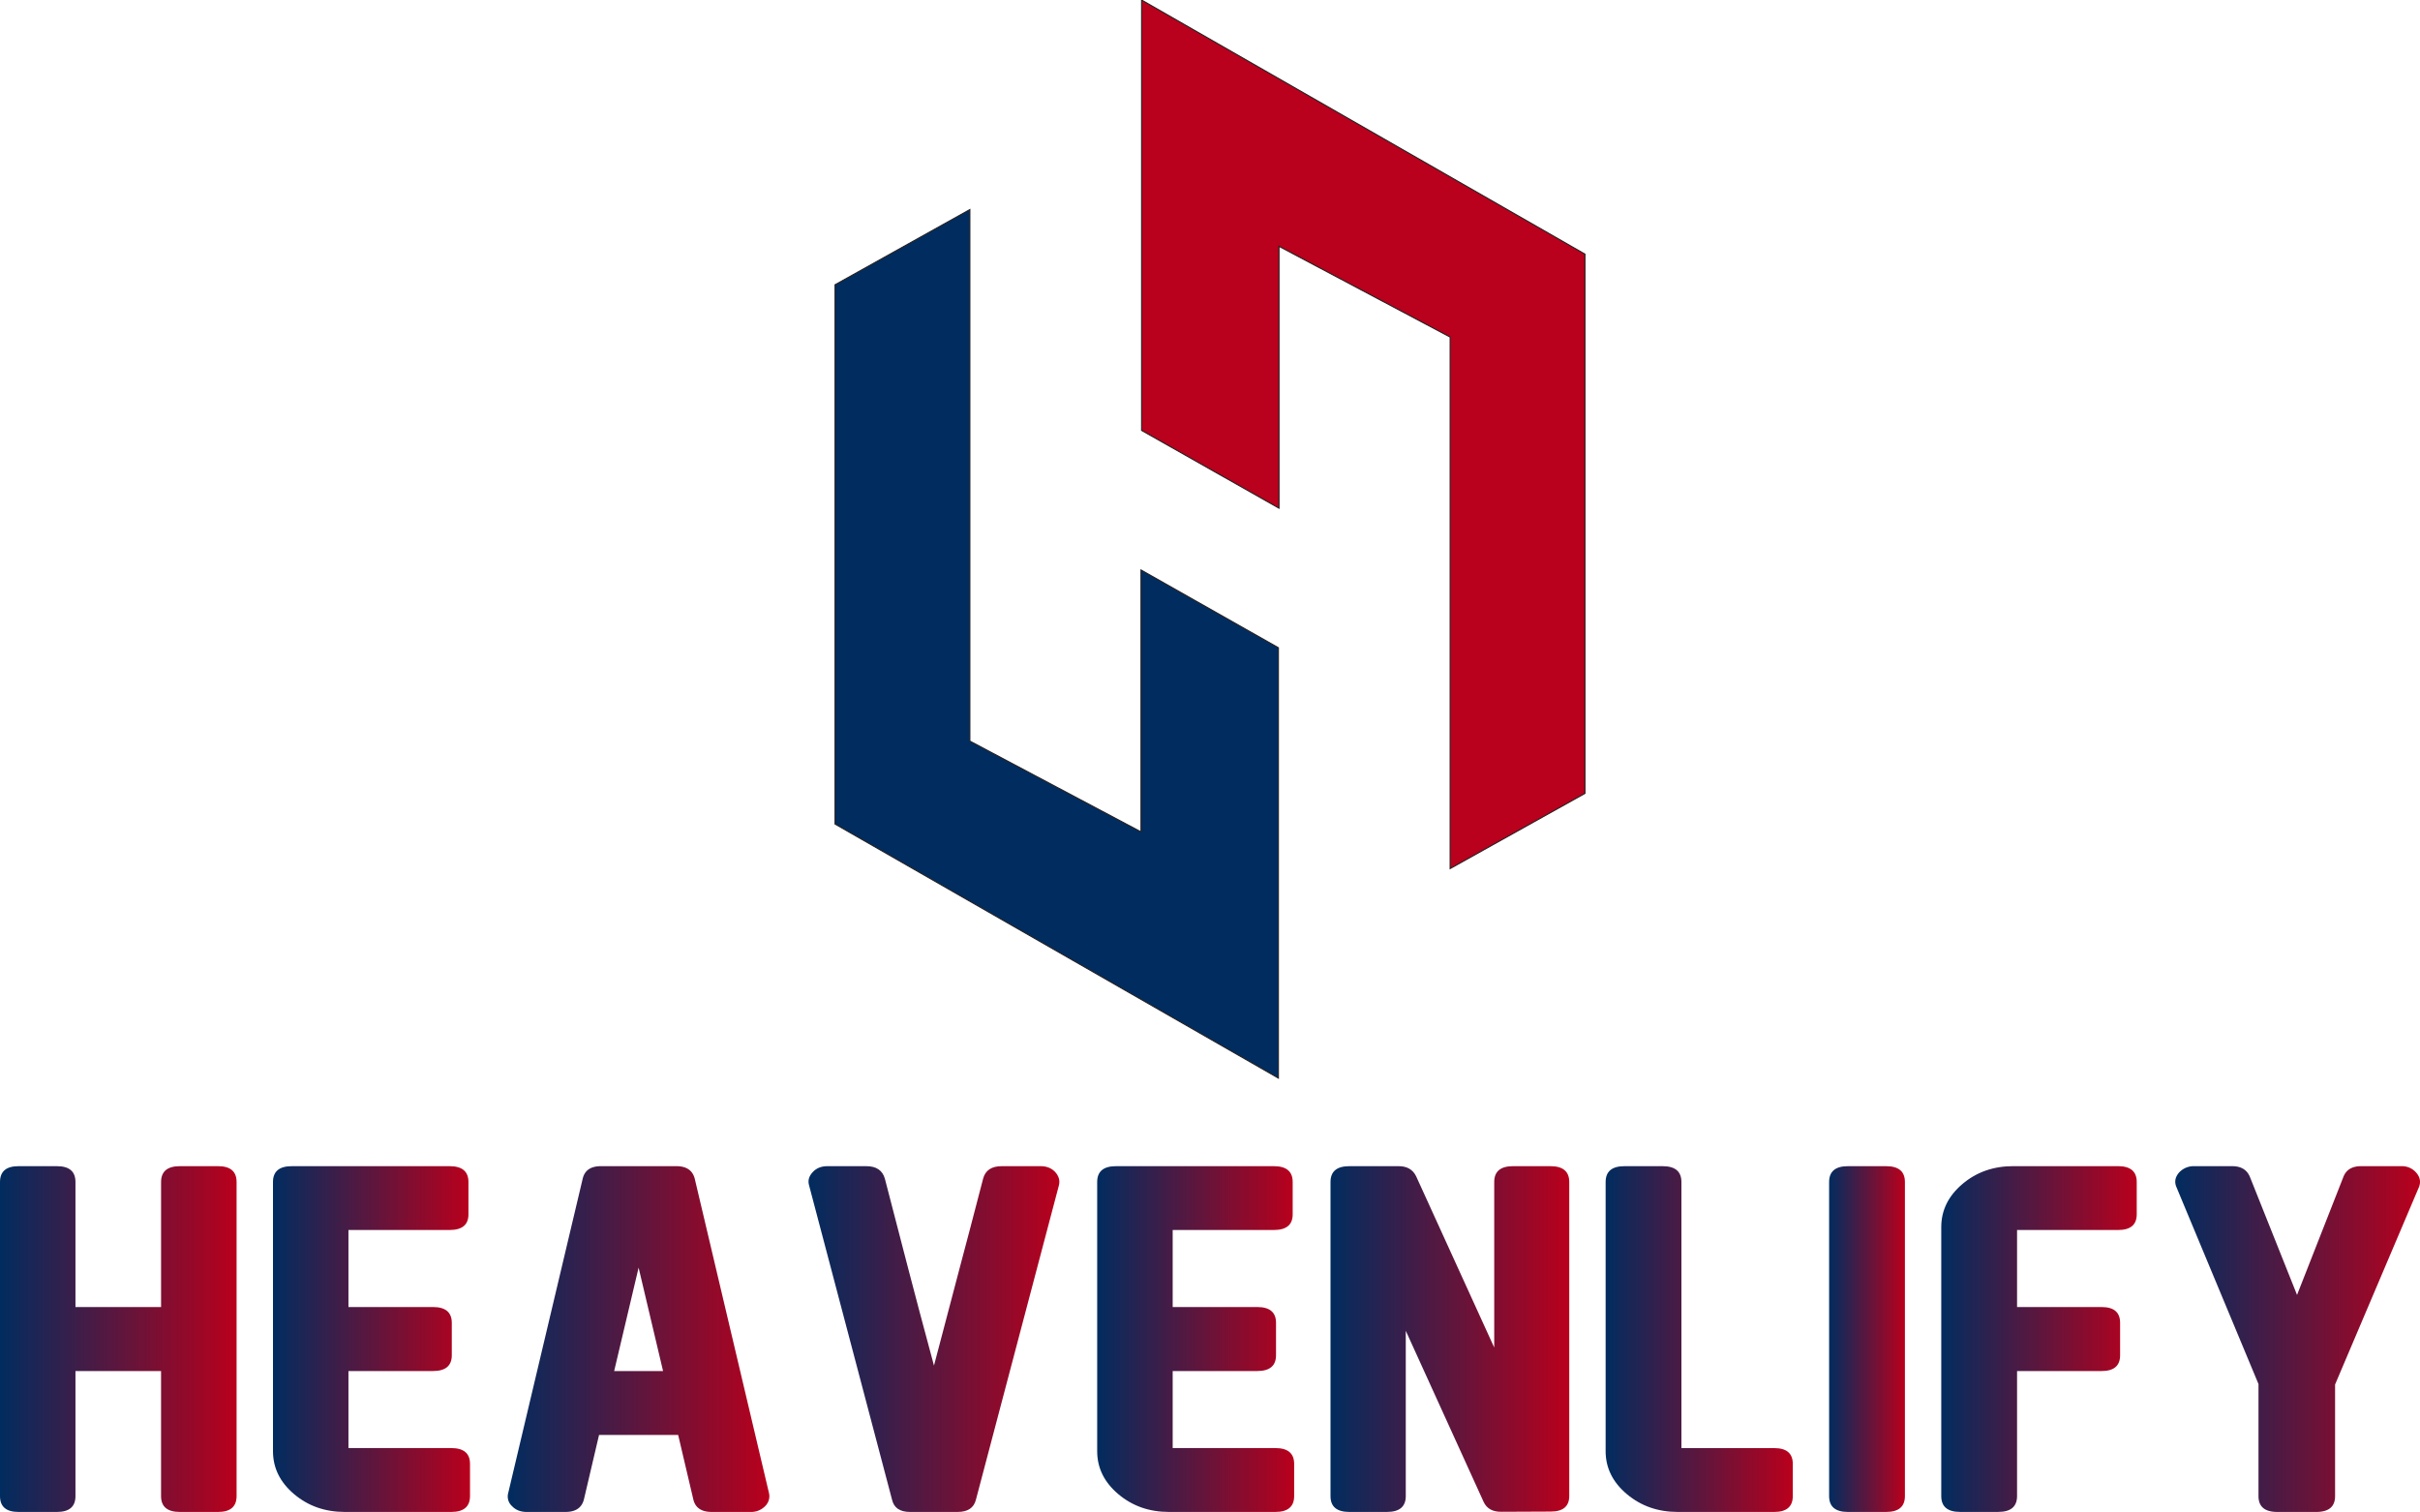 <svg xmlns="http://www.w3.org/2000/svg" xmlns:xlink="http://www.w3.org/1999/xlink" viewBox="0 0 2320.61 1449.86"><defs><style>.cls-1{fill:#012c5f;}.cls-1,.cls-2{stroke:#231f20;stroke-miterlimit:10;}.cls-2{fill:#b9001c;}.cls-3{fill:url(#linear-gradient);}.cls-4{fill:url(#linear-gradient-2);}.cls-5{fill:url(#linear-gradient-3);}.cls-6{fill:url(#linear-gradient-4);}.cls-7{fill:url(#linear-gradient-5);}.cls-8{fill:url(#linear-gradient-6);}.cls-9{fill:url(#linear-gradient-7);}.cls-10{fill:url(#linear-gradient-8);}.cls-11{fill:url(#linear-gradient-9);}.cls-12{fill:url(#linear-gradient-10);}</style><linearGradient id="linear-gradient" y1="1284.07" x2="226.84" y2="1284.07" gradientUnits="userSpaceOnUse"><stop offset="0" stop-color="#012c5f"/><stop offset="1" stop-color="#b9001c"/></linearGradient><linearGradient id="linear-gradient-2" x1="261.77" y1="1284.07" x2="450.68" y2="1284.07" xlink:href="#linear-gradient"/><linearGradient id="linear-gradient-3" x1="486.94" y1="1284.07" x2="737.74" y2="1284.07" xlink:href="#linear-gradient"/><linearGradient id="linear-gradient-4" x1="775.3" y1="1284.07" x2="1015.83" y2="1284.07" xlink:href="#linear-gradient"/><linearGradient id="linear-gradient-5" x1="1052.08" y1="1284.07" x2="1240.99" y2="1284.07" xlink:href="#linear-gradient"/><linearGradient id="linear-gradient-6" x1="1275.92" y1="1284.07" x2="1504.76" y2="1284.07" xlink:href="#linear-gradient"/><linearGradient id="linear-gradient-7" x1="1539.69" y1="1284.07" x2="1719.11" y2="1284.07" xlink:href="#linear-gradient"/><linearGradient id="linear-gradient-8" x1="1754.05" y1="1284.07" x2="1826.67" y2="1284.07" xlink:href="#linear-gradient"/><linearGradient id="linear-gradient-9" x1="1861.6" y1="1284.07" x2="2049.01" y2="1284.07" xlink:href="#linear-gradient"/><linearGradient id="linear-gradient-10" x1="2085.99" y1="1284.07" x2="2320.61" y2="1284.07" xlink:href="#linear-gradient"/></defs><g id="Layer_2" data-name="Layer 2"><g id="Layer_1-2" data-name="Layer 1"><polygon class="cls-1" points="800.75 273.05 930.04 200.94 930.04 710.65 1094.14 797.68 1094.14 546.55 1225.92 621.14 1225.92 1033.88 800.75 790.22 800.75 273.05"/><polygon class="cls-2" points="1519.86 760.84 1390.57 832.94 1390.57 323.23 1226.47 236.21 1226.47 487.33 1094.69 412.74 1094.69 0 1519.86 243.67 1519.86 760.84"/><path class="cls-3" d="M209.12,1449.86H172.44q-18,0-18-15.2V1314.78H72.37v119.88q0,15.19-17.72,15.2H17.72Q0,1449.86,0,1434.66V1133.49q0-15.2,17.72-15.2H54.65q17.71,0,17.72,15.2v119.88h82.1V1133.49q0-15.2,18-15.2h36.68q17.72,0,17.72,15.2v301.17Q226.84,1449.86,209.12,1449.86Z"/><path class="cls-4" d="M432.71,1449.86H330.65q-28.45,0-48.66-17.1t-20.22-41.15V1133.49q0-15.2,18-15.2H431.21q18,0,18,15.2v31q0,15-18,15H334.14v73.87h81.1q18,0,18,15.19v31q0,15.2-18,15.19h-81.1v73.87h98.57q18,0,18,15.2v30.81Q450.68,1449.86,432.71,1449.86Z"/><path class="cls-5" d="M664.79,1437.61,650.31,1376H574.45L560,1437.61q-3,12.26-17.72,12.25H505.08q-8.74,0-14-5.49a12.53,12.53,0,0,1-3.74-12.67l71.37-301.17q2.74-12.22,17.47-12.24h72.37q14.71,0,17.72,12.24l71.12,301.17a13.25,13.25,0,0,1-3.75,12.67,18.61,18.61,0,0,1-13.72,5.49H682.51Q667.53,1449.86,664.79,1437.61Zm-28.95-122.83-23.46-99.19-23.45,99.19Z"/><path class="cls-6" d="M895.62,1309.51q15.21-58.26,24.45-92.87t22.71-86.53q3.24-11.8,17.72-11.82h37.43q8.73,0,14,5.7,5.24,5.91,3.49,12.67l-79.61,301.59q-3,11.61-17.46,11.61H872.66q-14.48,0-17.22-11.61l-79.6-301.59q-2-6.77,3.49-12.67,5.24-5.7,14-5.7h37.44q14.22,0,17.71,11.82,13.49,51.93,22.46,86.53T895.62,1309.51Z"/><path class="cls-7" d="M1223,1449.86H1121q-28.45,0-48.66-17.1t-20.22-41.15V1133.49q0-15.2,18-15.2h151.47q18,0,18,15.2v31q0,15-18,15h-97.07v73.87h81.1q18,0,18,15.19v31q0,15.2-18,15.19h-81.1v73.87H1223q18,0,18,15.2v30.81Q1241,1449.86,1223,1449.86Z"/><path class="cls-8" d="M1422.66,1440.15l-74.62-164v158.5q0,15.19-18,15.2h-36.18q-18,0-18-15.2V1133.49q0-15.2,18-15.2h47.41q12,0,16.72,9.71l74.87,164.2V1133.49q0-15.2,18-15.2h35.94q18,0,18,15.2v301q0,15-17.72,15l-47.41.21Q1427.13,1449.86,1422.66,1440.15Z"/><path class="cls-9" d="M1701.4,1449.86h-92.58q-28.46,0-48.79-17.1t-20.34-41.15V1133.49q0-15.2,18-15.2h36.68q18,0,18,15.2v255.16h89.09q17.71,0,17.71,15.2v30.81Q1719.11,1449.86,1701.4,1449.86Z"/><path class="cls-10" d="M1808.7,1449.86H1772q-18,0-18-15.2V1133.49q0-15.2,18-15.2h36.68q18,0,18,15.2v301.17Q1826.67,1449.86,1808.7,1449.86Z"/><path class="cls-11" d="M2031.05,1179.5h-96.83v73.87h81.1q17.73,0,17.72,15.19v31q0,15.2-17.72,15.19h-81.1v119.88q0,15.19-18,15.2h-36.69q-18,0-18-15.2v-257.9q0-24.06,20.22-41.27t48.91-17.2h100.32q18,0,18,15.2v31Q2049,1179.51,2031.05,1179.5Z"/><path class="cls-12" d="M2239.17,1327.66v107q0,15.19-18,15.2h-37.43q-18,0-18-15.2V1327.23l-78.61-188.68q-3.24-7.38,2.25-13.92a19,19,0,0,1,14.72-6.34h36.44q12.72,0,17,10.35l45.16,113.12,44.42-113.12q4-10.35,17-10.35h38.68a18,18,0,0,1,14.47,6.55q5.25,6.33,2.25,13.71Z"/></g></g></svg>